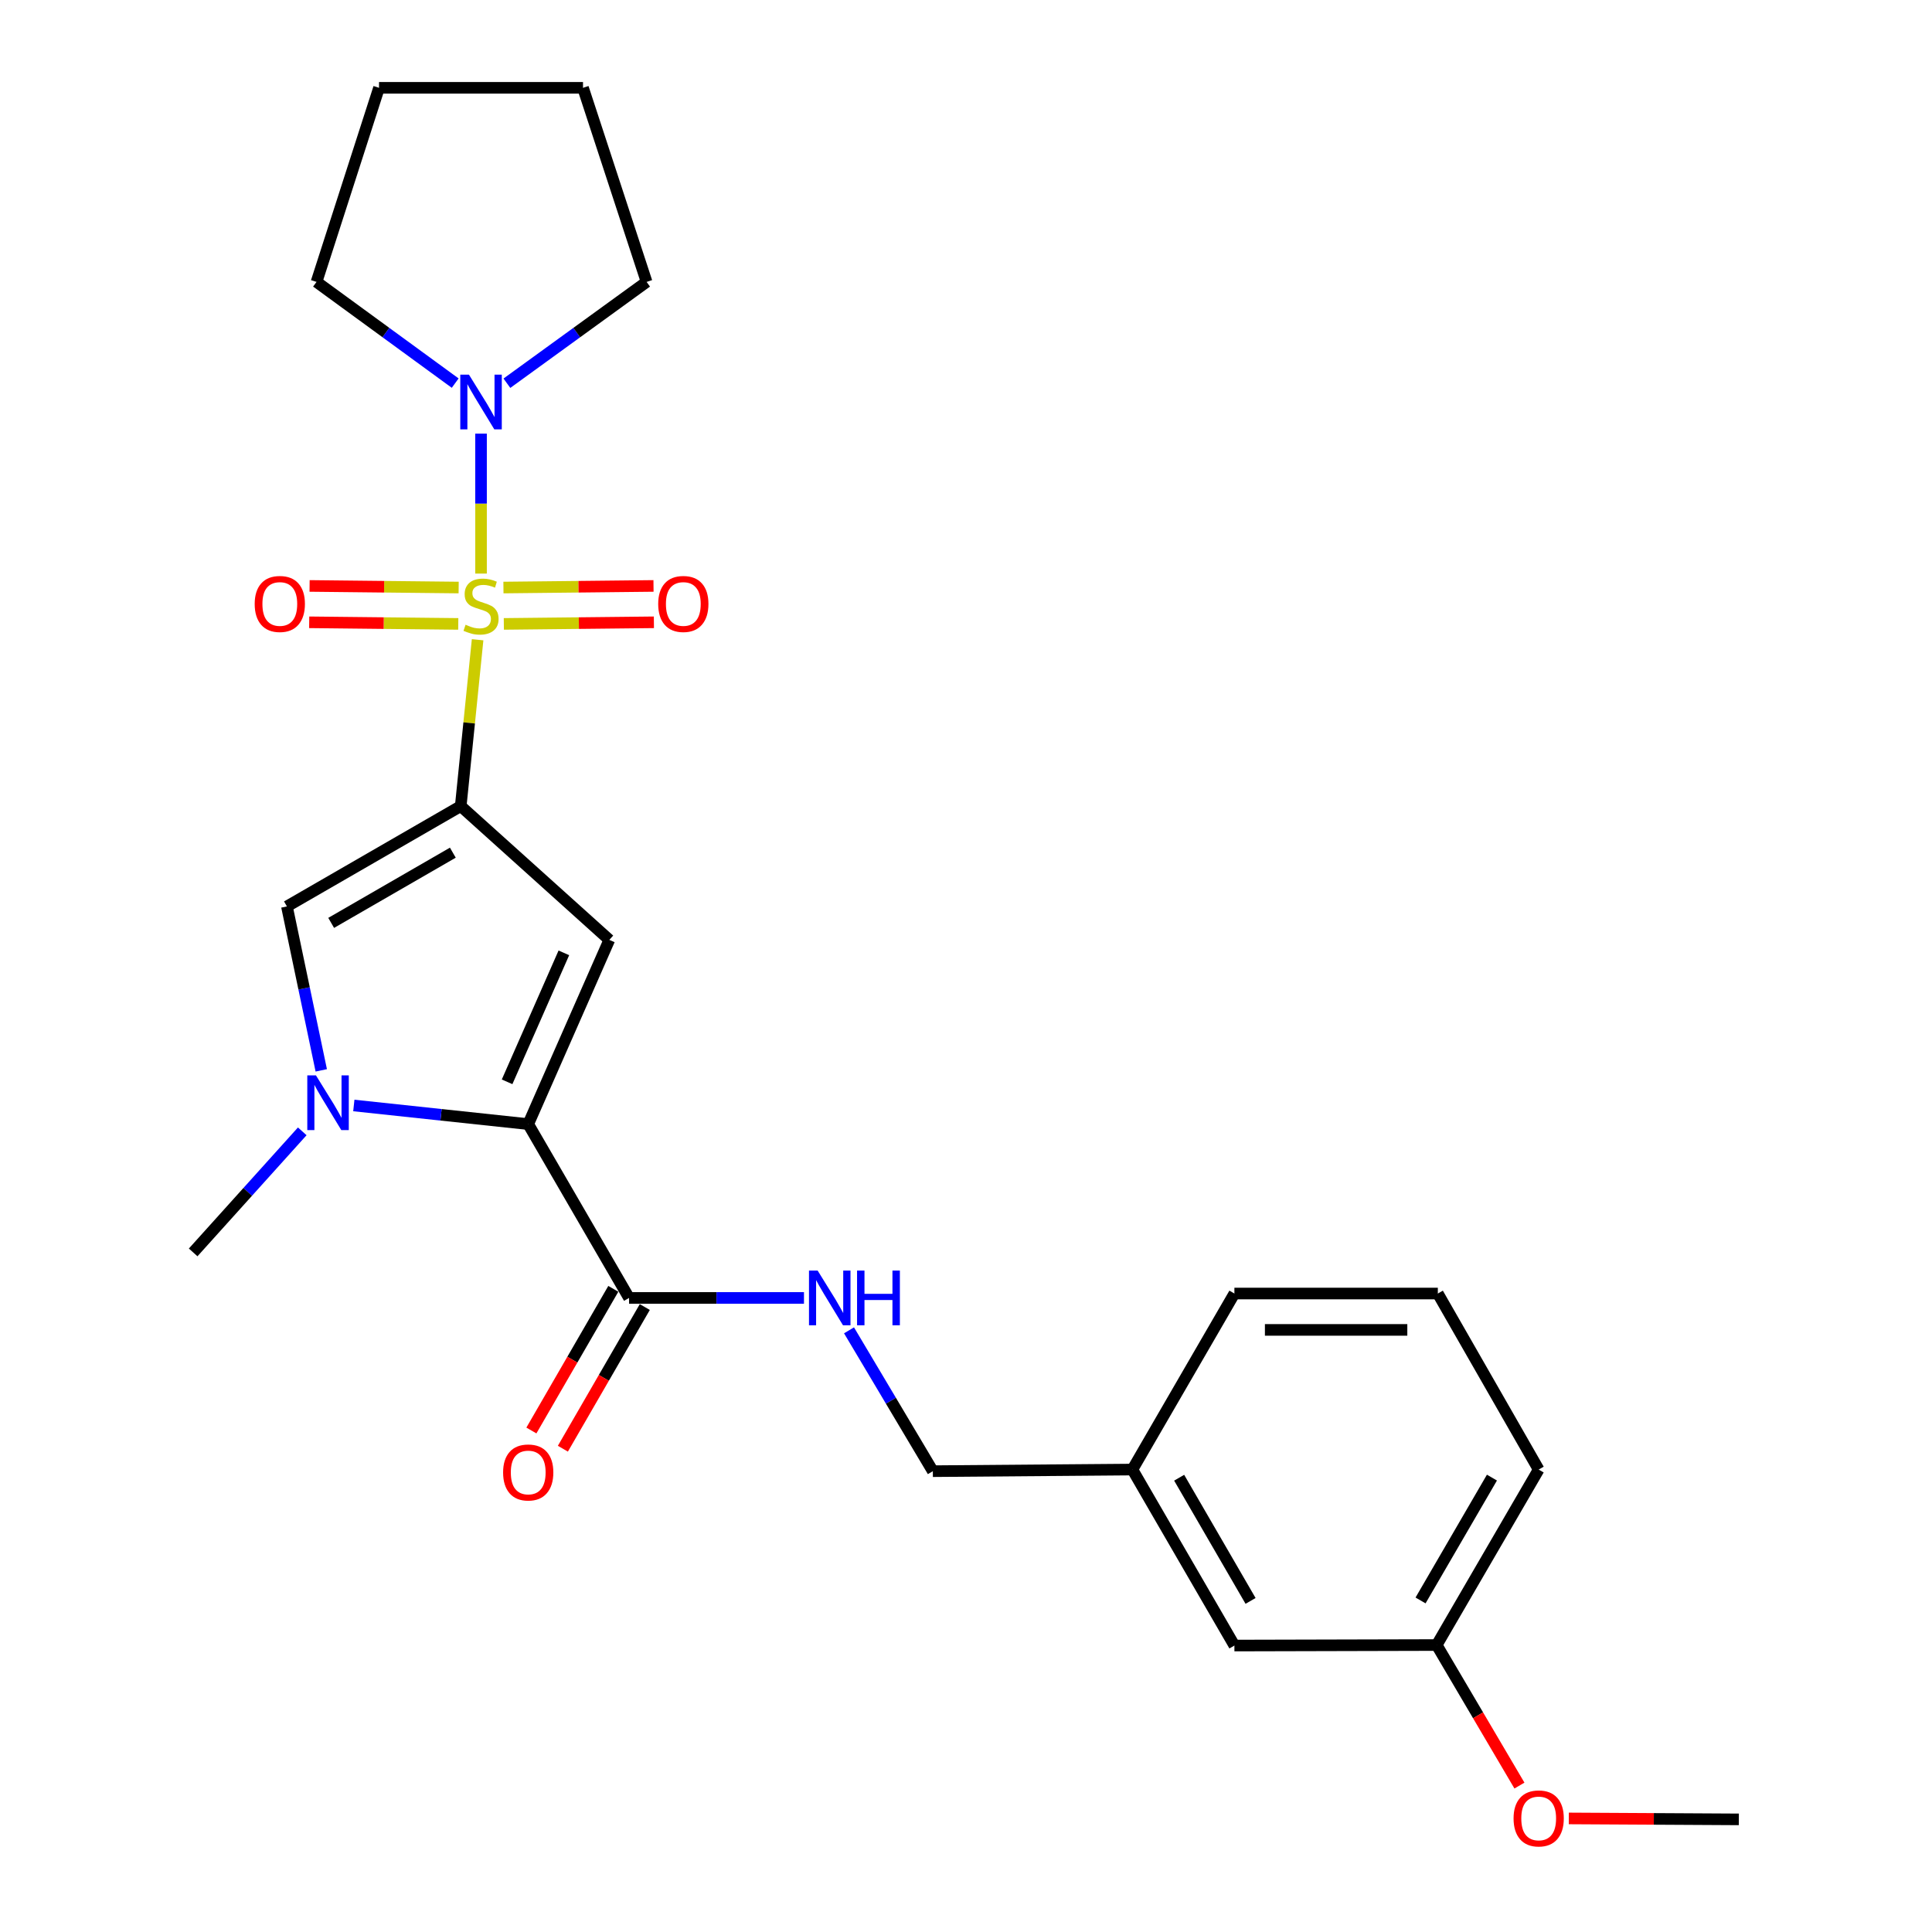 <?xml version='1.0' encoding='iso-8859-1'?>
<svg version='1.1' baseProfile='full'
              xmlns='http://www.w3.org/2000/svg'
                      xmlns:rdkit='http://www.rdkit.org/xml'
                      xmlns:xlink='http://www.w3.org/1999/xlink'
                  xml:space='preserve'
width='1000px' height='1000px' viewBox='0 0 1000 1000'>
<!-- END OF HEADER -->
<rect style='opacity:1.0;fill:#FFFFFF;stroke:none' width='1000' height='1000' x='0' y='0'> </rect>
<path class='bond-0' d='M 247.209,331.129 L 242.84,374.188' style='fill:none;fill-rule:evenodd;stroke:#CCCC00;stroke-width:6px;stroke-linecap:butt;stroke-linejoin:miter;stroke-opacity:1' />
<path class='bond-0' d='M 242.84,374.188 L 238.472,417.247' style='fill:none;fill-rule:evenodd;stroke:#000000;stroke-width:6px;stroke-linecap:butt;stroke-linejoin:miter;stroke-opacity:1' />
<path class='bond-5' d='M 248.983,296.886 L 248.983,260.667' style='fill:none;fill-rule:evenodd;stroke:#CCCC00;stroke-width:6px;stroke-linecap:butt;stroke-linejoin:miter;stroke-opacity:1' />
<path class='bond-5' d='M 248.983,260.667 L 248.983,224.448' style='fill:none;fill-rule:evenodd;stroke:#0000FF;stroke-width:6px;stroke-linecap:butt;stroke-linejoin:miter;stroke-opacity:1' />
<path class='bond-7' d='M 237.4,304.107 L 198.821,303.693' style='fill:none;fill-rule:evenodd;stroke:#CCCC00;stroke-width:6px;stroke-linecap:butt;stroke-linejoin:miter;stroke-opacity:1' />
<path class='bond-7' d='M 198.821,303.693 L 160.241,303.278' style='fill:none;fill-rule:evenodd;stroke:#FF0000;stroke-width:6px;stroke-linecap:butt;stroke-linejoin:miter;stroke-opacity:1' />
<path class='bond-7' d='M 237.198,322.933 L 198.618,322.519' style='fill:none;fill-rule:evenodd;stroke:#CCCC00;stroke-width:6px;stroke-linecap:butt;stroke-linejoin:miter;stroke-opacity:1' />
<path class='bond-7' d='M 198.618,322.519 L 160.039,322.104' style='fill:none;fill-rule:evenodd;stroke:#FF0000;stroke-width:6px;stroke-linecap:butt;stroke-linejoin:miter;stroke-opacity:1' />
<path class='bond-8' d='M 260.782,322.934 L 299.62,322.519' style='fill:none;fill-rule:evenodd;stroke:#CCCC00;stroke-width:6px;stroke-linecap:butt;stroke-linejoin:miter;stroke-opacity:1' />
<path class='bond-8' d='M 299.62,322.519 L 338.458,322.103' style='fill:none;fill-rule:evenodd;stroke:#FF0000;stroke-width:6px;stroke-linecap:butt;stroke-linejoin:miter;stroke-opacity:1' />
<path class='bond-8' d='M 260.58,304.108 L 299.419,303.693' style='fill:none;fill-rule:evenodd;stroke:#CCCC00;stroke-width:6px;stroke-linecap:butt;stroke-linejoin:miter;stroke-opacity:1' />
<path class='bond-8' d='M 299.419,303.693 L 338.257,303.277' style='fill:none;fill-rule:evenodd;stroke:#FF0000;stroke-width:6px;stroke-linecap:butt;stroke-linejoin:miter;stroke-opacity:1' />
<path class='bond-1' d='M 238.472,417.247 L 315.38,486.478' style='fill:none;fill-rule:evenodd;stroke:#000000;stroke-width:6px;stroke-linecap:butt;stroke-linejoin:miter;stroke-opacity:1' />
<path class='bond-4' d='M 238.472,417.247 L 148.51,469.168' style='fill:none;fill-rule:evenodd;stroke:#000000;stroke-width:6px;stroke-linecap:butt;stroke-linejoin:miter;stroke-opacity:1' />
<path class='bond-4' d='M 234.388,441.341 L 171.415,477.686' style='fill:none;fill-rule:evenodd;stroke:#000000;stroke-width:6px;stroke-linecap:butt;stroke-linejoin:miter;stroke-opacity:1' />
<path class='bond-2' d='M 315.38,486.478 L 273.406,581.837' style='fill:none;fill-rule:evenodd;stroke:#000000;stroke-width:6px;stroke-linecap:butt;stroke-linejoin:miter;stroke-opacity:1' />
<path class='bond-2' d='M 291.852,493.197 L 262.471,559.948' style='fill:none;fill-rule:evenodd;stroke:#000000;stroke-width:6px;stroke-linecap:butt;stroke-linejoin:miter;stroke-opacity:1' />
<path class='bond-6' d='M 273.406,581.837 L 325.599,671.809' style='fill:none;fill-rule:evenodd;stroke:#000000;stroke-width:6px;stroke-linecap:butt;stroke-linejoin:miter;stroke-opacity:1' />
<path class='bond-26' d='M 273.406,581.837 L 228.273,577.016' style='fill:none;fill-rule:evenodd;stroke:#000000;stroke-width:6px;stroke-linecap:butt;stroke-linejoin:miter;stroke-opacity:1' />
<path class='bond-26' d='M 228.273,577.016 L 183.14,572.196' style='fill:none;fill-rule:evenodd;stroke:#0000FF;stroke-width:6px;stroke-linecap:butt;stroke-linejoin:miter;stroke-opacity:1' />
<path class='bond-3' d='M 166.285,554.016 L 157.397,511.592' style='fill:none;fill-rule:evenodd;stroke:#0000FF;stroke-width:6px;stroke-linecap:butt;stroke-linejoin:miter;stroke-opacity:1' />
<path class='bond-3' d='M 157.397,511.592 L 148.51,469.168' style='fill:none;fill-rule:evenodd;stroke:#000000;stroke-width:6px;stroke-linecap:butt;stroke-linejoin:miter;stroke-opacity:1' />
<path class='bond-12' d='M 156.447,585.582 L 128.213,616.913' style='fill:none;fill-rule:evenodd;stroke:#0000FF;stroke-width:6px;stroke-linecap:butt;stroke-linejoin:miter;stroke-opacity:1' />
<path class='bond-12' d='M 128.213,616.913 L 99.978,648.244' style='fill:none;fill-rule:evenodd;stroke:#000000;stroke-width:6px;stroke-linecap:butt;stroke-linejoin:miter;stroke-opacity:1' />
<path class='bond-16' d='M 235.608,198.305 L 199.72,172.112' style='fill:none;fill-rule:evenodd;stroke:#0000FF;stroke-width:6px;stroke-linecap:butt;stroke-linejoin:miter;stroke-opacity:1' />
<path class='bond-16' d='M 199.72,172.112 L 163.833,145.918' style='fill:none;fill-rule:evenodd;stroke:#000000;stroke-width:6px;stroke-linecap:butt;stroke-linejoin:miter;stroke-opacity:1' />
<path class='bond-17' d='M 262.37,198.359 L 298.524,172.139' style='fill:none;fill-rule:evenodd;stroke:#0000FF;stroke-width:6px;stroke-linecap:butt;stroke-linejoin:miter;stroke-opacity:1' />
<path class='bond-17' d='M 298.524,172.139 L 334.678,145.918' style='fill:none;fill-rule:evenodd;stroke:#000000;stroke-width:6px;stroke-linecap:butt;stroke-linejoin:miter;stroke-opacity:1' />
<path class='bond-9' d='M 325.599,671.809 L 370.867,671.809' style='fill:none;fill-rule:evenodd;stroke:#000000;stroke-width:6px;stroke-linecap:butt;stroke-linejoin:miter;stroke-opacity:1' />
<path class='bond-9' d='M 370.867,671.809 L 416.135,671.809' style='fill:none;fill-rule:evenodd;stroke:#0000FF;stroke-width:6px;stroke-linecap:butt;stroke-linejoin:miter;stroke-opacity:1' />
<path class='bond-10' d='M 317.45,667.097 L 296.248,703.761' style='fill:none;fill-rule:evenodd;stroke:#000000;stroke-width:6px;stroke-linecap:butt;stroke-linejoin:miter;stroke-opacity:1' />
<path class='bond-10' d='M 296.248,703.761 L 275.045,740.425' style='fill:none;fill-rule:evenodd;stroke:#FF0000;stroke-width:6px;stroke-linecap:butt;stroke-linejoin:miter;stroke-opacity:1' />
<path class='bond-10' d='M 333.748,676.522 L 312.546,713.186' style='fill:none;fill-rule:evenodd;stroke:#000000;stroke-width:6px;stroke-linecap:butt;stroke-linejoin:miter;stroke-opacity:1' />
<path class='bond-10' d='M 312.546,713.186 L 291.343,749.85' style='fill:none;fill-rule:evenodd;stroke:#FF0000;stroke-width:6px;stroke-linecap:butt;stroke-linejoin:miter;stroke-opacity:1' />
<path class='bond-11' d='M 439.451,688.578 L 461.144,725.028' style='fill:none;fill-rule:evenodd;stroke:#0000FF;stroke-width:6px;stroke-linecap:butt;stroke-linejoin:miter;stroke-opacity:1' />
<path class='bond-11' d='M 461.144,725.028 L 482.836,761.478' style='fill:none;fill-rule:evenodd;stroke:#000000;stroke-width:6px;stroke-linecap:butt;stroke-linejoin:miter;stroke-opacity:1' />
<path class='bond-14' d='M 482.836,761.478 L 586.123,760.641' style='fill:none;fill-rule:evenodd;stroke:#000000;stroke-width:6px;stroke-linecap:butt;stroke-linejoin:miter;stroke-opacity:1' />
<path class='bond-13' d='M 638.923,851.733 L 586.123,760.641' style='fill:none;fill-rule:evenodd;stroke:#000000;stroke-width:6px;stroke-linecap:butt;stroke-linejoin:miter;stroke-opacity:1' />
<path class='bond-13' d='M 647.291,828.628 L 610.332,764.864' style='fill:none;fill-rule:evenodd;stroke:#000000;stroke-width:6px;stroke-linecap:butt;stroke-linejoin:miter;stroke-opacity:1' />
<path class='bond-15' d='M 638.923,851.733 L 743.632,851.471' style='fill:none;fill-rule:evenodd;stroke:#000000;stroke-width:6px;stroke-linecap:butt;stroke-linejoin:miter;stroke-opacity:1' />
<path class='bond-20' d='M 586.123,760.641 L 638.923,669.529' style='fill:none;fill-rule:evenodd;stroke:#000000;stroke-width:6px;stroke-linecap:butt;stroke-linejoin:miter;stroke-opacity:1' />
<path class='bond-18' d='M 743.632,851.471 L 765.045,887.84' style='fill:none;fill-rule:evenodd;stroke:#000000;stroke-width:6px;stroke-linecap:butt;stroke-linejoin:miter;stroke-opacity:1' />
<path class='bond-18' d='M 765.045,887.84 L 786.459,924.209' style='fill:none;fill-rule:evenodd;stroke:#FF0000;stroke-width:6px;stroke-linecap:butt;stroke-linejoin:miter;stroke-opacity:1' />
<path class='bond-27' d='M 743.632,851.471 L 796.421,760.641' style='fill:none;fill-rule:evenodd;stroke:#000000;stroke-width:6px;stroke-linecap:butt;stroke-linejoin:miter;stroke-opacity:1' />
<path class='bond-27' d='M 735.273,828.387 L 772.225,764.806' style='fill:none;fill-rule:evenodd;stroke:#000000;stroke-width:6px;stroke-linecap:butt;stroke-linejoin:miter;stroke-opacity:1' />
<path class='bond-24' d='M 163.833,145.918 L 196.184,45.455' style='fill:none;fill-rule:evenodd;stroke:#000000;stroke-width:6px;stroke-linecap:butt;stroke-linejoin:miter;stroke-opacity:1' />
<path class='bond-23' d='M 334.678,145.918 L 301.762,45.455' style='fill:none;fill-rule:evenodd;stroke:#000000;stroke-width:6px;stroke-linecap:butt;stroke-linejoin:miter;stroke-opacity:1' />
<path class='bond-22' d='M 812.011,941.217 L 856.017,941.461' style='fill:none;fill-rule:evenodd;stroke:#FF0000;stroke-width:6px;stroke-linecap:butt;stroke-linejoin:miter;stroke-opacity:1' />
<path class='bond-22' d='M 856.017,941.461 L 900.022,941.705' style='fill:none;fill-rule:evenodd;stroke:#000000;stroke-width:6px;stroke-linecap:butt;stroke-linejoin:miter;stroke-opacity:1' />
<path class='bond-19' d='M 744.218,669.529 L 638.923,669.529' style='fill:none;fill-rule:evenodd;stroke:#000000;stroke-width:6px;stroke-linecap:butt;stroke-linejoin:miter;stroke-opacity:1' />
<path class='bond-19' d='M 728.424,688.356 L 654.717,688.356' style='fill:none;fill-rule:evenodd;stroke:#000000;stroke-width:6px;stroke-linecap:butt;stroke-linejoin:miter;stroke-opacity:1' />
<path class='bond-21' d='M 744.218,669.529 L 796.421,760.641' style='fill:none;fill-rule:evenodd;stroke:#000000;stroke-width:6px;stroke-linecap:butt;stroke-linejoin:miter;stroke-opacity:1' />
<path class='bond-25' d='M 301.762,45.455 L 196.184,45.455' style='fill:none;fill-rule:evenodd;stroke:#000000;stroke-width:6px;stroke-linecap:butt;stroke-linejoin:miter;stroke-opacity:1' />
<path  class='atom-0' d='M 240.983 323.366
Q 241.303 323.486, 242.623 324.046
Q 243.943 324.606, 245.383 324.966
Q 246.863 325.286, 248.303 325.286
Q 250.983 325.286, 252.543 324.006
Q 254.103 322.686, 254.103 320.406
Q 254.103 318.846, 253.303 317.886
Q 252.543 316.926, 251.343 316.406
Q 250.143 315.886, 248.143 315.286
Q 245.623 314.526, 244.103 313.806
Q 242.623 313.086, 241.543 311.566
Q 240.503 310.046, 240.503 307.486
Q 240.503 303.926, 242.903 301.726
Q 245.343 299.526, 250.143 299.526
Q 253.423 299.526, 257.143 301.086
L 256.223 304.166
Q 252.823 302.766, 250.263 302.766
Q 247.503 302.766, 245.983 303.926
Q 244.463 305.046, 244.503 307.006
Q 244.503 308.526, 245.263 309.446
Q 246.063 310.366, 247.183 310.886
Q 248.343 311.406, 250.263 312.006
Q 252.823 312.806, 254.343 313.606
Q 255.863 314.406, 256.943 316.046
Q 258.063 317.646, 258.063 320.406
Q 258.063 324.326, 255.423 326.446
Q 252.823 328.526, 248.463 328.526
Q 245.943 328.526, 244.023 327.966
Q 242.143 327.446, 239.903 326.526
L 240.983 323.366
' fill='#CCCC00'/>
<path  class='atom-4' d='M 163.535 556.611
L 172.815 571.611
Q 173.735 573.091, 175.215 575.771
Q 176.695 578.451, 176.775 578.611
L 176.775 556.611
L 180.535 556.611
L 180.535 584.931
L 176.655 584.931
L 166.695 568.531
Q 165.535 566.611, 164.295 564.411
Q 163.095 562.211, 162.735 561.531
L 162.735 584.931
L 159.055 584.931
L 159.055 556.611
L 163.535 556.611
' fill='#0000FF'/>
<path  class='atom-6' d='M 242.723 193.908
L 252.003 208.908
Q 252.923 210.388, 254.403 213.068
Q 255.883 215.748, 255.963 215.908
L 255.963 193.908
L 259.723 193.908
L 259.723 222.228
L 255.843 222.228
L 245.883 205.828
Q 244.723 203.908, 243.483 201.708
Q 242.283 199.508, 241.923 198.828
L 241.923 222.228
L 238.243 222.228
L 238.243 193.908
L 242.723 193.908
' fill='#0000FF'/>
<path  class='atom-8' d='M 131.828 312.607
Q 131.828 305.807, 135.188 302.007
Q 138.548 298.207, 144.828 298.207
Q 151.108 298.207, 154.468 302.007
Q 157.828 305.807, 157.828 312.607
Q 157.828 319.487, 154.428 323.407
Q 151.028 327.287, 144.828 327.287
Q 138.588 327.287, 135.188 323.407
Q 131.828 319.527, 131.828 312.607
M 144.828 324.087
Q 149.148 324.087, 151.468 321.207
Q 153.828 318.287, 153.828 312.607
Q 153.828 307.047, 151.468 304.247
Q 149.148 301.407, 144.828 301.407
Q 140.508 301.407, 138.148 304.207
Q 135.828 307.007, 135.828 312.607
Q 135.828 318.327, 138.148 321.207
Q 140.508 324.087, 144.828 324.087
' fill='#FF0000'/>
<path  class='atom-9' d='M 340.683 312.607
Q 340.683 305.807, 344.043 302.007
Q 347.403 298.207, 353.683 298.207
Q 359.963 298.207, 363.323 302.007
Q 366.683 305.807, 366.683 312.607
Q 366.683 319.487, 363.283 323.407
Q 359.883 327.287, 353.683 327.287
Q 347.443 327.287, 344.043 323.407
Q 340.683 319.527, 340.683 312.607
M 353.683 324.087
Q 358.003 324.087, 360.323 321.207
Q 362.683 318.287, 362.683 312.607
Q 362.683 307.047, 360.323 304.247
Q 358.003 301.407, 353.683 301.407
Q 349.363 301.407, 347.003 304.207
Q 344.683 307.007, 344.683 312.607
Q 344.683 318.327, 347.003 321.207
Q 349.363 324.087, 353.683 324.087
' fill='#FF0000'/>
<path  class='atom-10' d='M 423.212 657.649
L 432.492 672.649
Q 433.412 674.129, 434.892 676.809
Q 436.372 679.489, 436.452 679.649
L 436.452 657.649
L 440.212 657.649
L 440.212 685.969
L 436.332 685.969
L 426.372 669.569
Q 425.212 667.649, 423.972 665.449
Q 422.772 663.249, 422.412 662.569
L 422.412 685.969
L 418.732 685.969
L 418.732 657.649
L 423.212 657.649
' fill='#0000FF'/>
<path  class='atom-10' d='M 443.612 657.649
L 447.452 657.649
L 447.452 669.689
L 461.932 669.689
L 461.932 657.649
L 465.772 657.649
L 465.772 685.969
L 461.932 685.969
L 461.932 672.889
L 447.452 672.889
L 447.452 685.969
L 443.612 685.969
L 443.612 657.649
' fill='#0000FF'/>
<path  class='atom-11' d='M 260.406 762.144
Q 260.406 755.344, 263.766 751.544
Q 267.126 747.744, 273.406 747.744
Q 279.686 747.744, 283.046 751.544
Q 286.406 755.344, 286.406 762.144
Q 286.406 769.024, 283.006 772.944
Q 279.606 776.824, 273.406 776.824
Q 267.166 776.824, 263.766 772.944
Q 260.406 769.064, 260.406 762.144
M 273.406 773.624
Q 277.726 773.624, 280.046 770.744
Q 282.406 767.824, 282.406 762.144
Q 282.406 756.584, 280.046 753.784
Q 277.726 750.944, 273.406 750.944
Q 269.086 750.944, 266.726 753.744
Q 264.406 756.544, 264.406 762.144
Q 264.406 767.864, 266.726 770.744
Q 269.086 773.624, 273.406 773.624
' fill='#FF0000'/>
<path  class='atom-19' d='M 783.421 941.21
Q 783.421 934.41, 786.781 930.61
Q 790.141 926.81, 796.421 926.81
Q 802.701 926.81, 806.061 930.61
Q 809.421 934.41, 809.421 941.21
Q 809.421 948.09, 806.021 952.01
Q 802.621 955.89, 796.421 955.89
Q 790.181 955.89, 786.781 952.01
Q 783.421 948.13, 783.421 941.21
M 796.421 952.69
Q 800.741 952.69, 803.061 949.81
Q 805.421 946.89, 805.421 941.21
Q 805.421 935.65, 803.061 932.85
Q 800.741 930.01, 796.421 930.01
Q 792.101 930.01, 789.741 932.81
Q 787.421 935.61, 787.421 941.21
Q 787.421 946.93, 789.741 949.81
Q 792.101 952.69, 796.421 952.69
' fill='#FF0000'/>
</svg>
